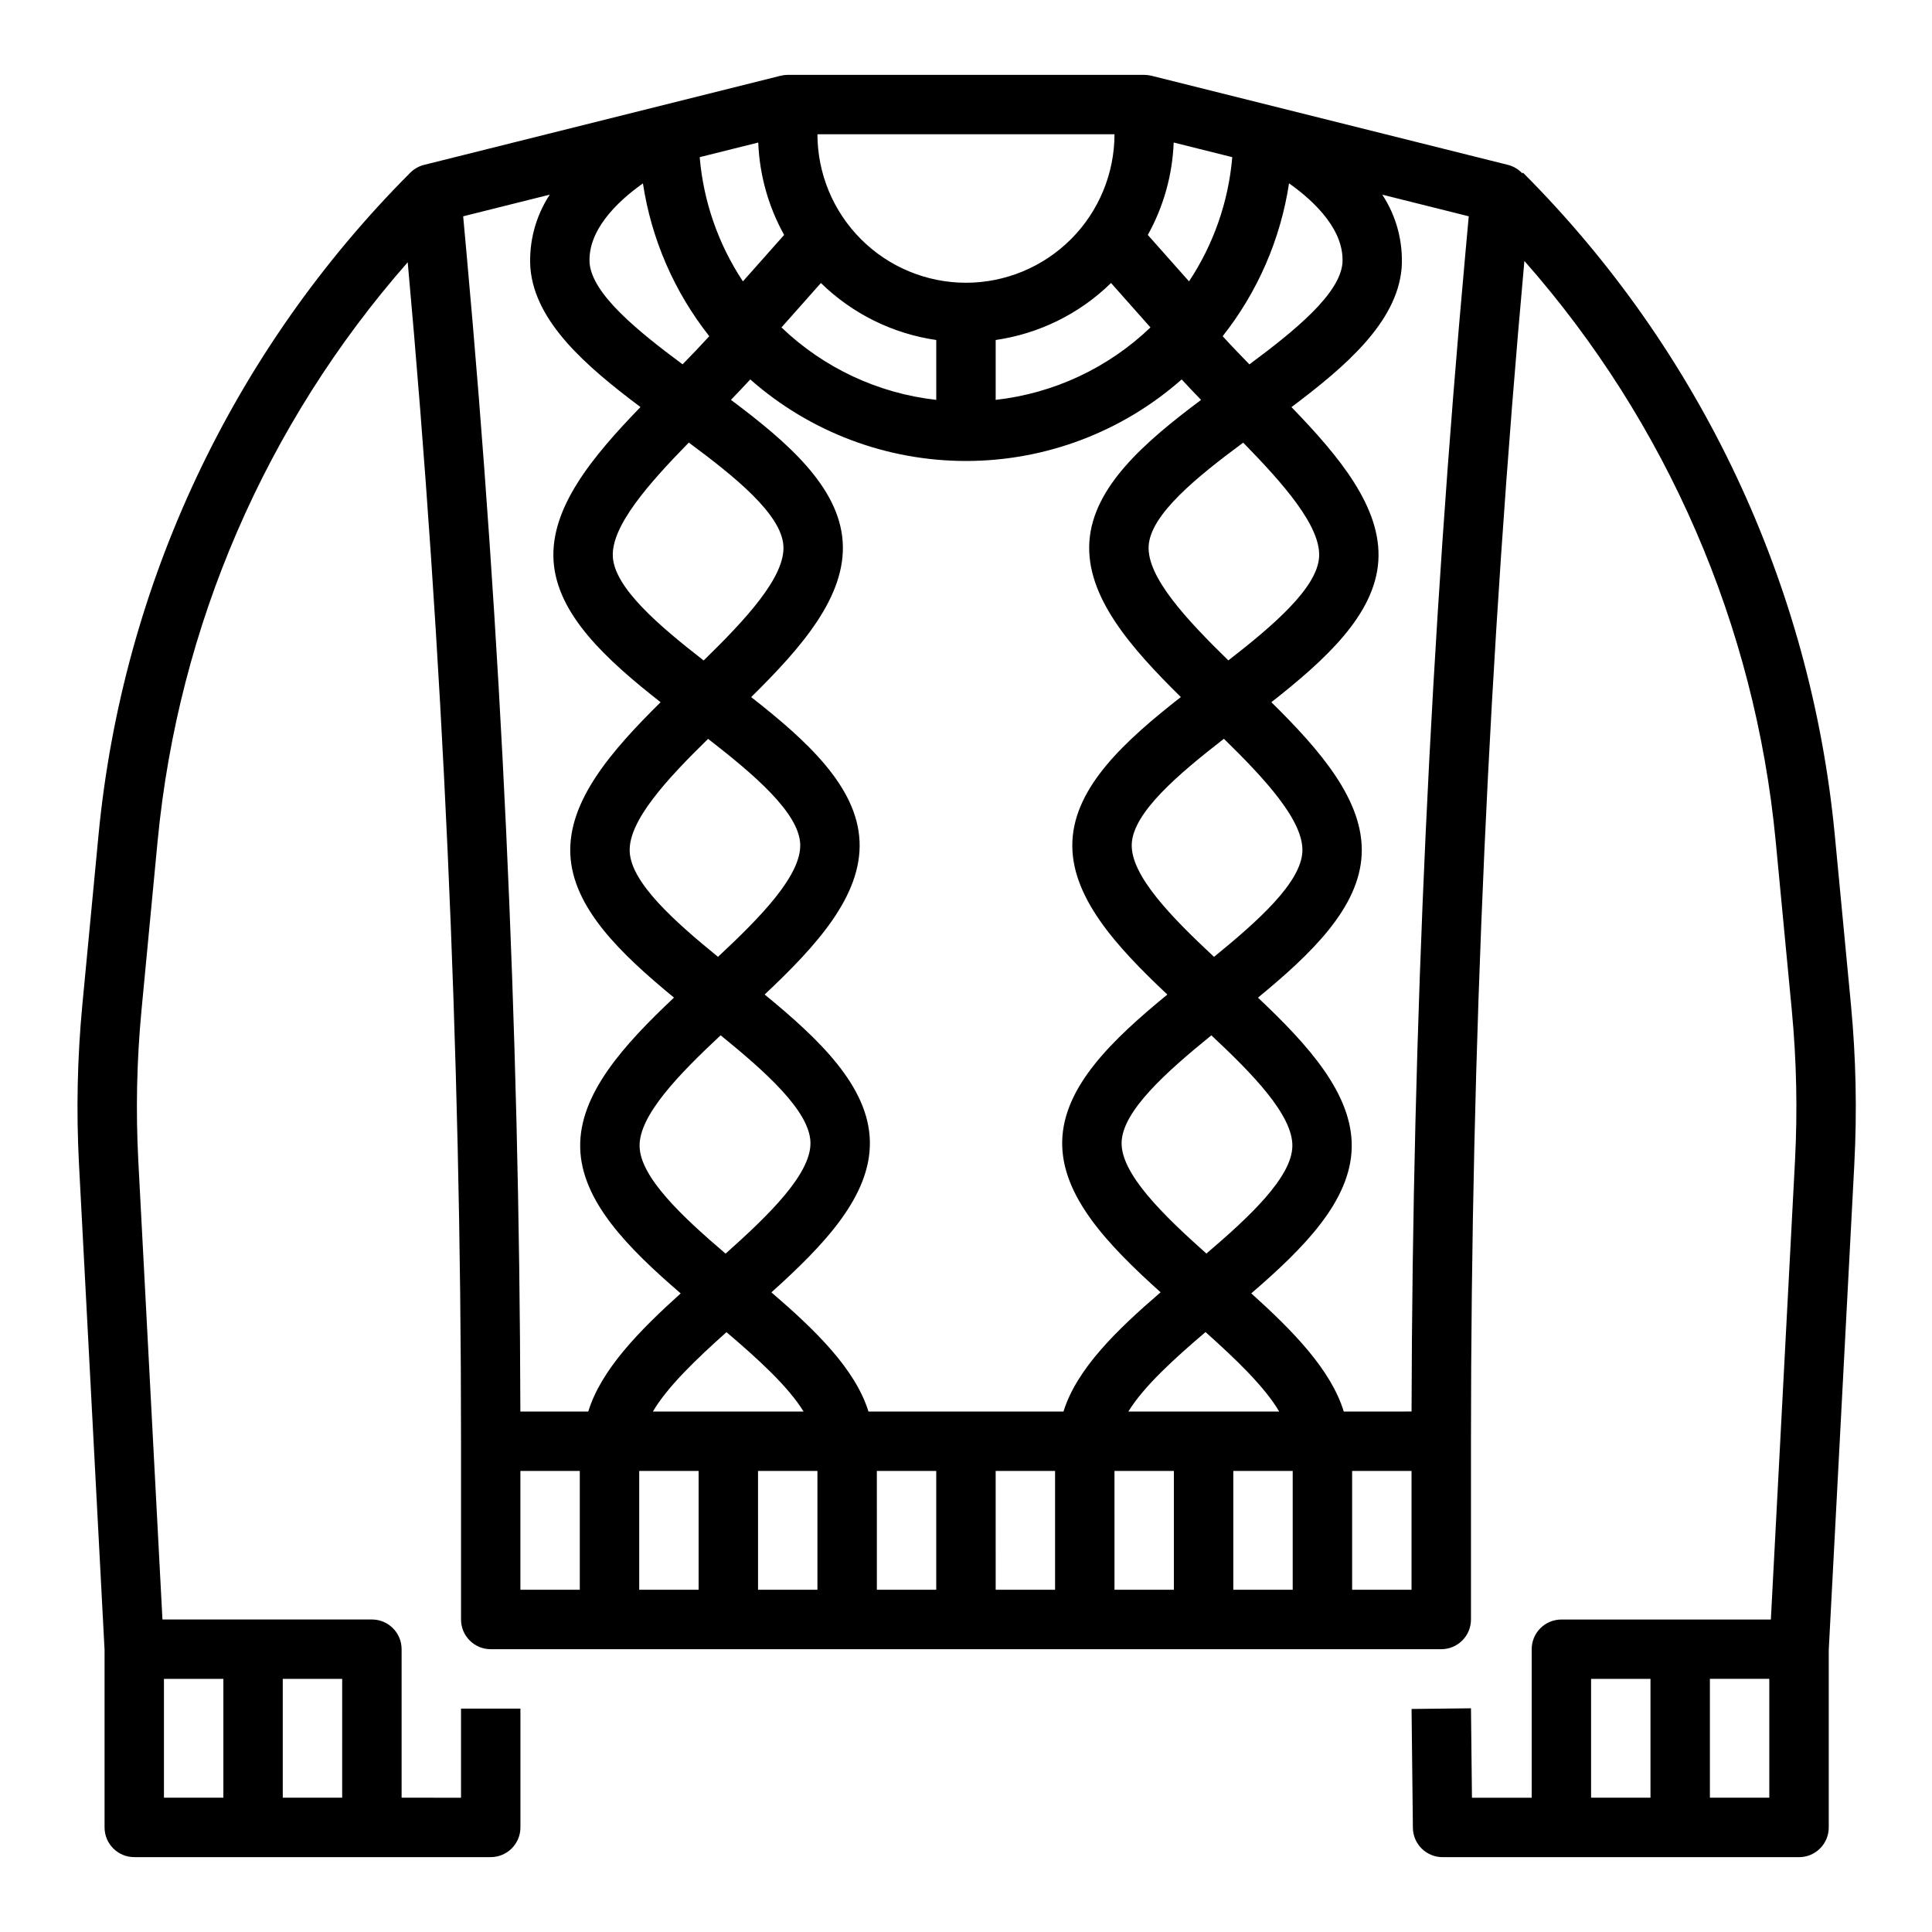 <?xml version="1.0" encoding="UTF-8"?>
<!-- Uploaded to: SVG Repo, www.svgrepo.com, Generator: SVG Repo Mixer Tools -->
<svg fill="#000000" width="800px" height="800px" version="1.1" viewBox="144 144 512 512" xmlns="http://www.w3.org/2000/svg">
 <path d="m634.52 410.24-4.293-45.074v0.004c-6.367-66.281-35.57-128.29-82.617-175.41l-0.184 0.184h0.004c-1.031-1.102-2.359-1.887-3.824-2.254l-94.465-23.617v0.004c-0.625-0.156-1.266-0.238-1.91-0.238h-94.465c-0.645 0-1.285 0.082-1.91 0.238l-94.465 23.617 0.004-0.004c-1.387 0.348-2.652 1.062-3.66 2.074v-0.004c-47.043 47.125-76.25 109.13-82.617 175.41l-4.293 45.074v-0.004c-1.332 14.031-1.633 28.145-0.895 42.219l6.781 128.8v47.027c0 4.348 3.523 7.871 7.871 7.871h94.465c4.348 0 7.871-3.523 7.871-7.871v-31.488h-15.742v23.617l-15.746-0.004v-39.359c0-4.348-3.523-7.871-7.871-7.871h-55.508l-6.398-121.55c-0.695-13.301-0.414-26.637 0.844-39.895l4.293-45.074h0.004c5.453-56.746 28.633-110.33 66.254-153.16 9.371 103.46 14.129 208.58 14.129 312.45v47.234c0 4.348 3.523 7.871 7.871 7.871h251.9c4.348 0 7.875-3.523 7.875-7.871v-47.234c0-103.98 4.766-209.22 14.156-312.8 37.805 42.883 61.102 96.609 66.574 153.52l4.293 45.074c1.258 13.258 1.543 26.594 0.844 39.895l-6.394 121.55h-55.508c-4.348 0-7.875 3.523-7.875 7.871v39.359h-15.828l-0.262-23.703-15.746 0.176 0.352 31.488c0.047 4.312 3.555 7.785 7.871 7.785h94.465c4.348 0 7.871-3.523 7.871-7.871v-47.027l6.781-128.8h-0.004c0.738-14.074 0.438-28.188-0.895-42.219zm-447.07 178.68h15.746v31.488h-15.746zm47.23 31.488h-15.742v-31.488h15.746zm208.35-102.34c4.066-6.656 12.191-14.027 20.445-21.055 7.91 7.062 15.637 14.441 19.527 21.055zm-68.875 0c-3.531-11.348-14.168-21.648-25.723-31.578 13.906-12.504 26.422-25.531 26.094-40.078s-13.422-26.992-27.883-38.855c13.605-12.809 25.809-26.105 25.148-40.633-0.66-14.523-14.012-26.664-28.723-38.188 13.324-13.125 25.238-26.703 24.25-41.219s-14.633-26.355-29.613-37.551c1.742-1.797 3.461-3.602 5.125-5.414h-0.004c15.789 13.926 36.113 21.613 57.168 21.613 21.051 0 41.379-7.688 57.164-21.613 1.672 1.816 3.391 3.625 5.141 5.426-14.973 11.191-28.609 23.027-29.598 37.539-0.988 14.512 10.914 28.086 24.234 41.207-14.719 11.527-28.082 23.672-28.738 38.199-0.66 14.531 11.551 27.832 25.164 40.645-14.453 11.859-27.535 24.301-27.867 38.844-0.328 14.539 12.176 27.562 26.078 40.062-11.562 9.938-22.207 20.242-25.738 31.594zm89.555-41.859c-11.465-10.219-22.664-21.129-22.473-29.441 0.188-8.316 11.867-18.707 23.785-28.395 11.016 10.293 21.652 21.219 21.469 29.422-0.191 8.203-11.312 18.633-22.781 28.414zm2.019-78.629c-11.23-10.477-22.18-21.637-21.801-29.945 0.375-8.309 12.289-18.434 24.422-27.848 10.777 10.539 21.168 21.703 20.793 29.898-0.371 8.199-11.727 18.375-23.414 27.895zm3.801-78.562c-10.992-10.727-21.684-22.133-21.117-30.43 0.566-8.297 12.703-18.148 25.047-27.285 10.535 10.781 20.668 22.176 20.113 30.359-0.562 8.188-12.145 18.102-24.047 27.355zm5.578-78.457c-2.445-2.496-4.844-4.996-7.09-7.465 9.281-11.746 15.344-25.711 17.59-40.512 7.238 5.113 14.742 12.715 14.148 21.23-0.793 8.16-12.57 17.789-24.648 26.746zm-16.004-21.996-10.922-12.305c4.18-7.512 6.527-15.902 6.859-24.492l15.523 3.879v0.004c-1 11.758-4.941 23.078-11.461 32.914zm-20.668 0.434 10.449 11.773c-11.195 10.73-25.609 17.477-41.02 19.199v-15.867c11.535-1.668 22.238-6.957 30.57-15.105zm-46.316 30.973c-15.41-1.723-29.824-8.469-41.02-19.199l10.449-11.773c8.332 8.148 19.039 13.438 30.57 15.105zm-40.316-43.711-10.922 12.305c-6.519-9.836-10.457-21.156-11.457-32.914l15.523-3.879-0.004-0.004c0.332 8.59 2.684 16.98 6.859 24.492zm-37.422-13.656c2.25 14.793 8.309 28.75 17.586 40.492-2.242 2.465-4.637 4.965-7.078 7.453-12.074-8.957-23.84-18.578-24.633-26.734-0.59-8.508 6.894-16.102 14.125-21.211zm12.16 68.684c12.352 9.141 24.5 19 25.066 27.297 0.566 8.301-10.137 19.715-21.133 30.445-11.906-9.258-23.5-19.18-24.059-27.371-0.559-8.184 9.582-19.586 20.125-30.371zm5.113 78.516c12.129 9.41 24.027 19.531 24.406 27.836 0.379 8.305-10.559 19.461-21.785 29.93-11.684-9.516-23.027-19.688-23.398-27.879-0.375-8.195 10.004-19.352 20.777-29.887zm3.324 78.559c11.922 9.691 23.613 20.09 23.801 28.41 0.188 8.316-11.02 19.234-22.488 29.453-11.477-9.785-22.609-20.223-22.793-28.43-0.188-8.207 10.461-19.137 21.48-29.434zm1.547 78.668c8.25 7.023 16.363 14.391 20.43 21.043h-39.941c3.891-6.613 11.609-13.984 19.516-21.047zm-7.383 36.785v31.488h-15.742v-31.488zm15.742 0h15.742v31.488h-15.738zm31.488 0h15.742v31.488h-15.738zm31.488 0h15.742v31.488h-15.738zm31.488 0h15.742v31.488h-15.738zm31.488 0h15.742v31.488h-15.738zm29.277-15.742c-3.406-11.109-13.488-21.383-24.512-31.32 13.852-11.934 26.297-24.406 26.617-38.598 0.32-14.191-11.543-27.215-24.844-39.766 14.121-11.617 26.844-23.805 27.488-37.984 0.641-14.18-10.926-27.473-23.934-40.316 14.379-11.293 27.375-23.191 28.34-37.352s-10.297-27.711-23.016-40.848c14.637-10.969 27.898-22.57 29.184-36.707 0.004-0.043 0.008-0.082 0.012-0.125 0.453-6.875-1.348-13.711-5.129-19.469l22.914 5.731-0.879 9.676c-9.242 101.67-14.043 204.93-14.277 307.07zm-100.12-299.14c-10.438-0.012-20.441-4.16-27.82-11.539-7.379-7.379-11.531-17.387-11.543-27.82h78.723c-0.012 10.434-4.164 20.441-11.543 27.82s-17.383 11.527-27.816 11.539zm-110.3-23.352c-3.781 5.762-5.586 12.598-5.133 19.477 0.004 0.043 0.008 0.086 0.012 0.125 1.285 14.133 14.535 25.73 29.16 36.688-12.723 13.141-23.992 26.695-23.027 40.859 0.965 14.168 13.969 26.07 28.359 37.367-13.004 12.844-24.562 26.129-23.922 40.305 0.645 14.176 13.355 26.359 27.469 37.973-13.305 12.551-25.18 25.582-24.855 39.781 0.32 14.195 12.773 26.672 26.633 38.609-11.016 9.934-21.09 20.203-24.496 31.309l-17.992-0.004c-0.234-102.14-5.035-205.4-14.277-307.07l-0.879-9.676zm-7.785 338.23h15.742v31.488h-15.742zm220.42 31.488v-31.488h15.742v31.488zm63.324 23.617h15.742v31.488h-15.742zm31.488 31.488v-31.492h15.742v31.488z"/>
</svg>